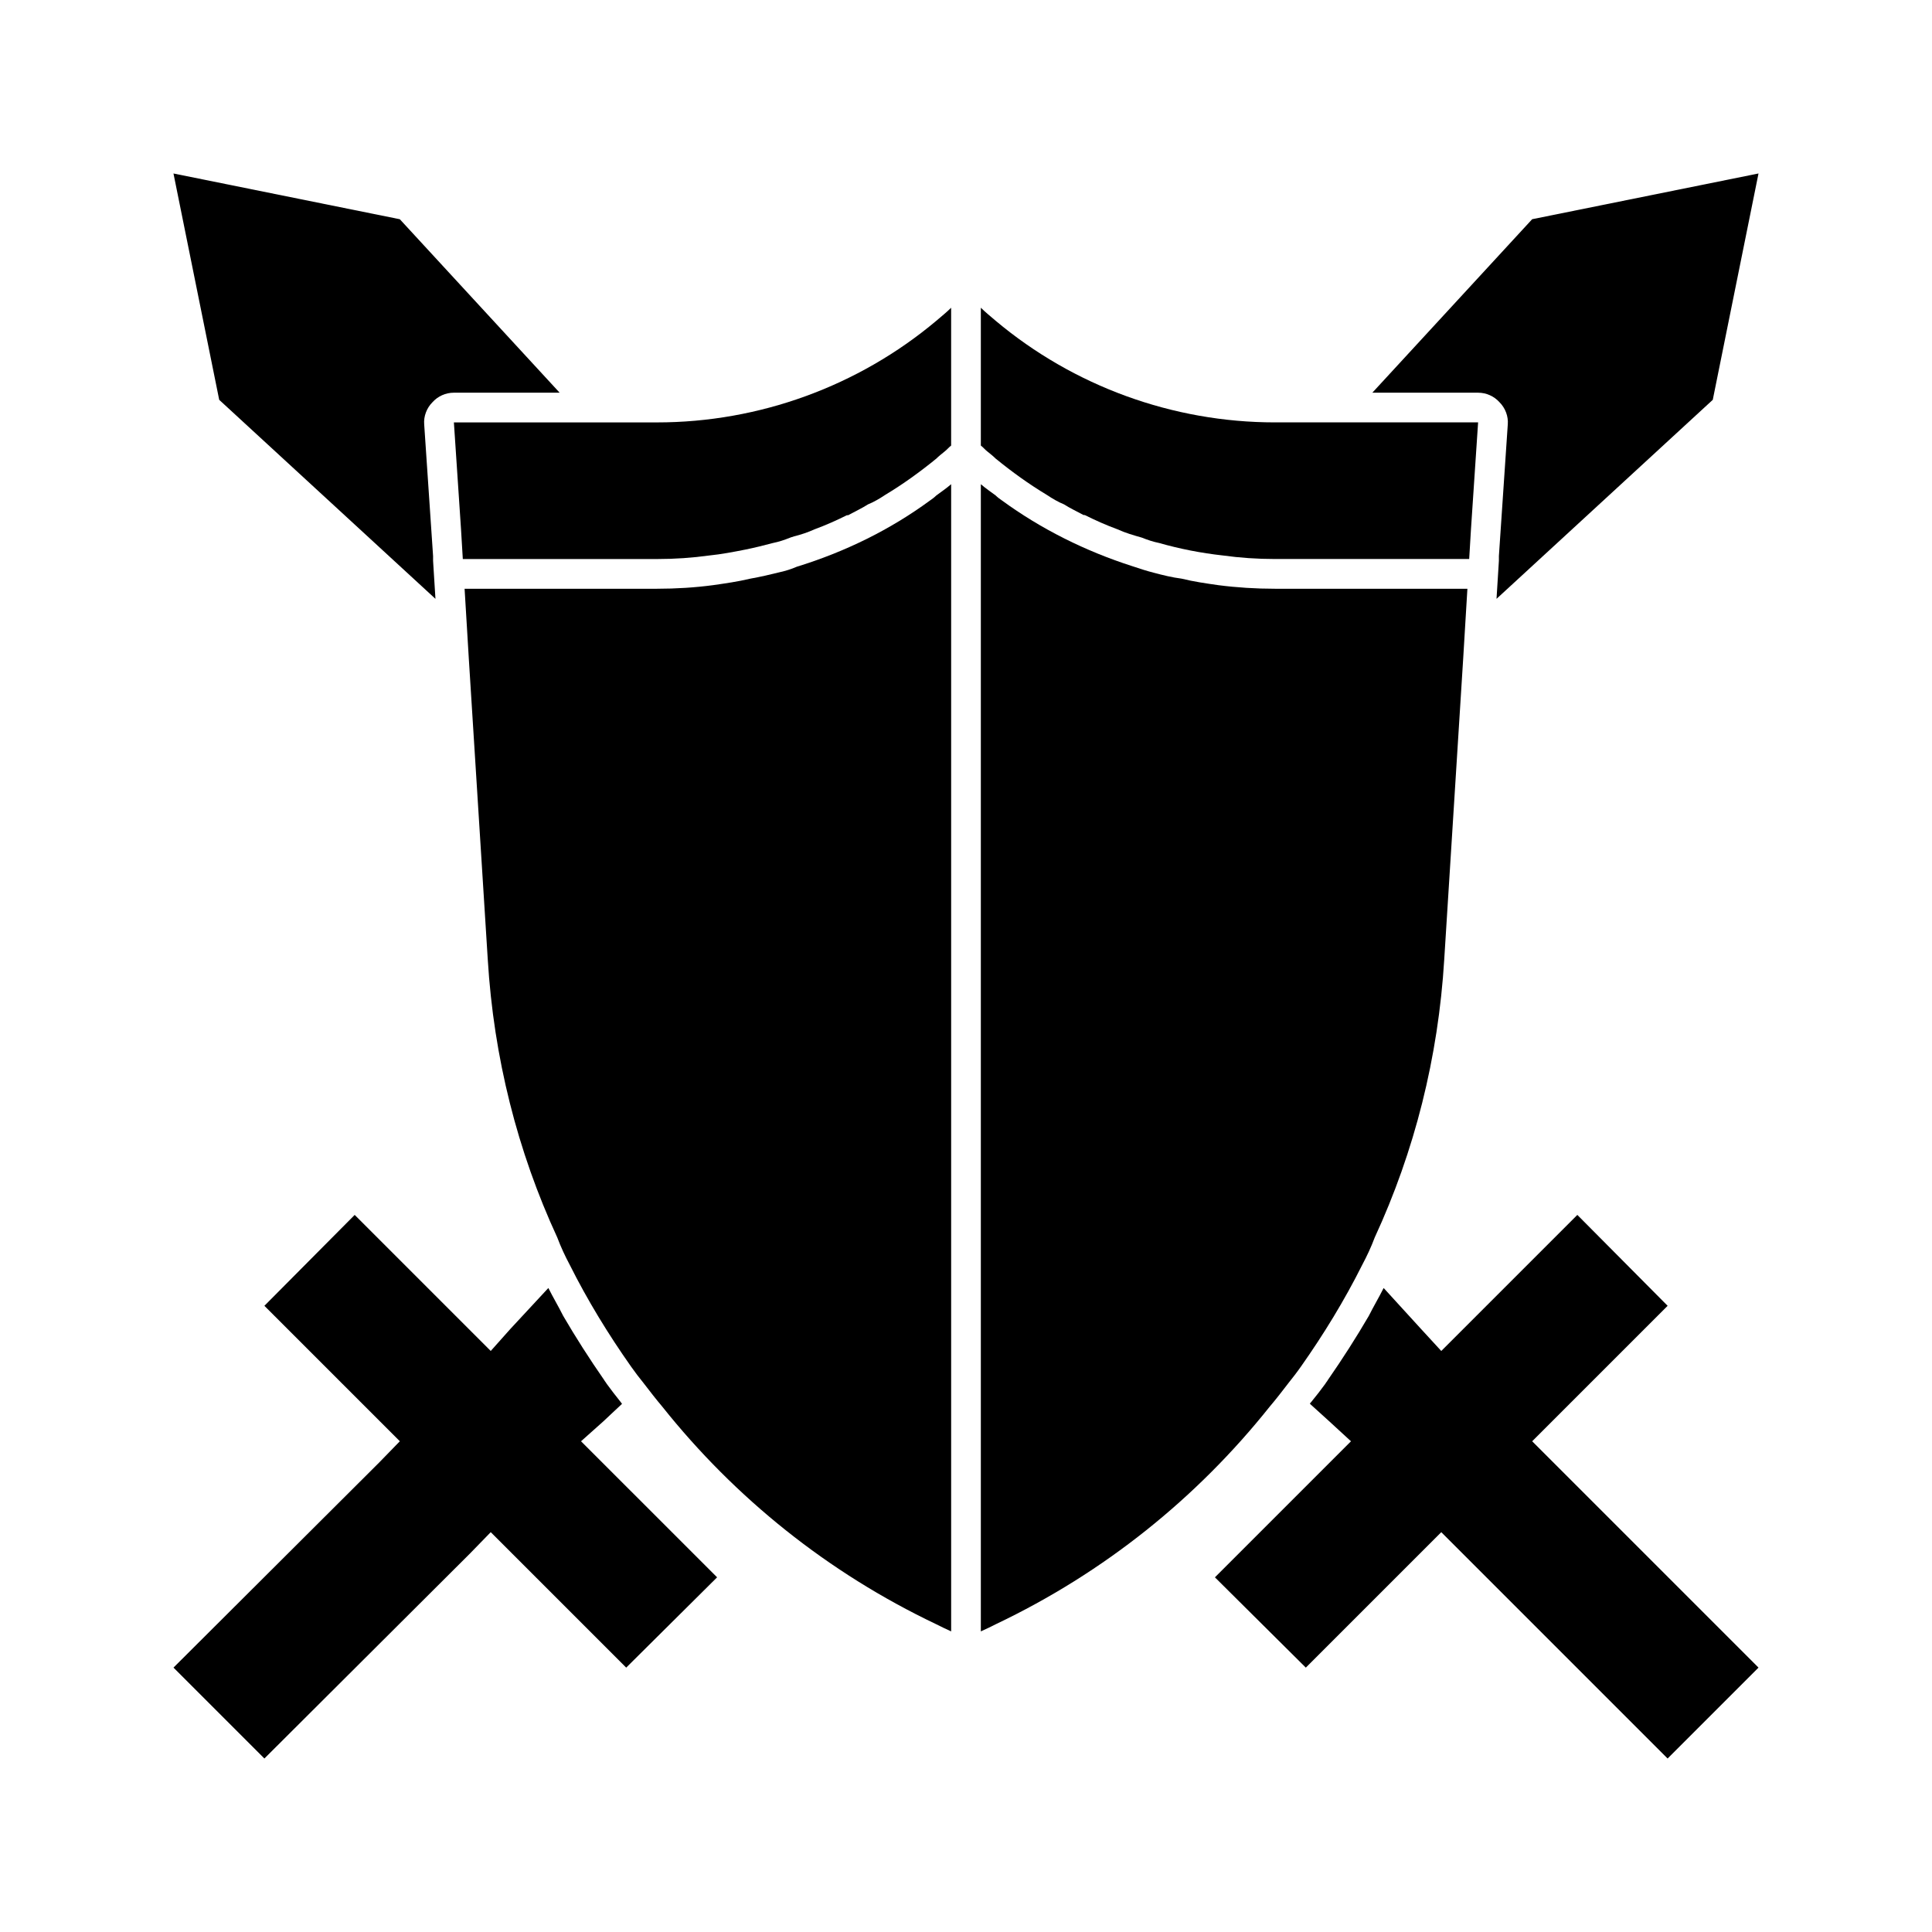 <?xml version="1.0" encoding="UTF-8"?>
<!-- Uploaded to: ICON Repo, www.iconrepo.com, Generator: ICON Repo Mixer Tools -->
<svg fill="#000000" width="800px" height="800px" version="1.1" viewBox="144 144 512 512" xmlns="http://www.w3.org/2000/svg">
 <g>
  <path d="m390.55 276.57c-10.707 7.871-22.672 13.699-35.426 17.633-1.418 0.629-2.992 1.102-4.41 1.418-2.519 0.629-5.195 1.258-7.871 1.73-3.305 0.789-6.613 1.258-9.918 1.73-4.723 0.629-9.762 0.945-14.801 0.945h-51.004l0.629 10.391 0.473 7.871 5.039 79.98c1.574 25.977 7.871 50.852 18.422 73.684 0.945 2.519 2.047 4.879 3.305 7.242 4.723 9.445 10.234 18.422 16.215 26.922 1.102 1.574 2.203 2.992 3.465 4.566 1.574 2.047 3.148 4.094 4.879 6.141 19.207 24.09 43.77 43.926 72.578 57.625 1.258 0.629 2.519 1.258 3.938 1.891v-304.02c-1.258 1.102-2.676 2.047-3.938 2.992-0.473 0.473-1.102 0.945-1.574 1.262z"/>
  <path d="m297.98 525.95 5.824-5.195 5.039-4.723c-0.156-0.156-0.316-0.473-0.473-0.629-1.258-1.574-2.363-2.992-3.621-4.723-0.156-0.316-0.473-0.629-0.629-0.945-3.938-5.668-7.559-11.336-10.863-17.004-1.258-2.519-2.676-4.879-3.938-7.398l-10.078 10.863-5.191 5.824-36.055-36.055-23.93 24.09 35.895 35.895-5.512 5.668-54.473 54.316 24.09 24.09 54.473-54.316 5.512-5.668 35.898 35.898 24.09-23.93z"/>
  <path d="m407.87 265.54c4.25 3.465 8.816 6.769 13.539 9.605 1.418 0.945 2.992 1.891 4.566 2.519 1.73 1.102 3.465 1.891 5.195 2.832h0.316c2.832 1.418 5.668 2.676 8.66 3.777 2.047 0.945 4.25 1.574 6.453 2.203 1.574 0.629 2.992 1.102 4.566 1.418 5.512 1.574 11.18 2.676 16.848 3.305 4.566 0.629 9.133 0.945 13.855 0.945h51.48l0.473-7.871 1.891-28.34h-43.141l-10.707 0.004c-27.078 0-53.371-9.605-73.996-26.922-1.262-1.102-2.676-2.207-3.938-3.465v36.523c0.629 0.473 1.102 1.102 1.73 1.574 0.789 0.633 1.578 1.262 2.207 1.891z"/>
  <path d="m535.71 248.07c2.203 0 4.25 0.945 5.668 2.519 1.574 1.574 2.363 3.777 2.203 5.824l-2.359 34.949v1.258l-0.629 10.078 57.309-52.742 12.121-59.984-59.984 12.121-42.352 45.973h10.707z"/>
  <path d="m550.04 525.95 35.898-35.898-23.93-24.09-36.059 36.059-5.352-5.824-9.918-10.863c-1.258 2.519-2.676 4.879-3.938 7.398-3.305 5.668-6.926 11.336-10.863 17.004-0.156 0.316-0.473 0.629-0.629 0.945-1.258 1.73-2.363 3.148-3.777 4.879-0.156 0.156-0.316 0.316-0.316 0.473l5.039 4.566 5.824 5.352-36.055 36.055 24.09 23.93 35.895-35.895 59.984 59.984 24.09-24.09z"/>
  <path d="m318.13 255.94h-53.844l1.891 28.34 0.473 7.871h51.48c4.723 0 9.289-0.316 13.855-0.945 3.148-0.316 6.453-0.945 9.605-1.574 2.363-0.473 4.879-1.102 7.242-1.73 1.574-0.316 2.992-0.789 4.566-1.418 0.316-0.156 0.629-0.156 0.945-0.316 1.891-0.473 3.777-1.102 5.512-1.891 2.988-1.102 5.82-2.359 8.656-3.777 0.156 0.156 0.316 0 0.316 0 1.73-0.945 3.465-1.73 5.195-2.832 1.574-0.629 3.148-1.574 4.566-2.519 4.723-2.832 9.289-6.141 13.539-9.605 0.629-0.629 1.418-1.258 2.203-1.891 0.629-0.473 1.102-1.102 1.73-1.574v-36.523c-1.258 1.258-2.676 2.363-3.938 3.465-20.625 17.316-46.914 26.922-73.996 26.922z"/>
  <path d="m259.4 302.7-0.629-10.074v-1.262l-2.359-34.949c-0.16-2.047 0.629-4.254 2.203-5.828 1.418-1.574 3.465-2.519 5.668-2.519h28.027l-42.355-45.969-59.984-12.125 12.121 59.984z"/>
  <path d="m485.33 510.68c1.258-1.574 2.363-2.992 3.465-4.566 5.984-8.5 11.492-17.477 16.215-26.922 1.258-2.363 2.363-4.723 3.305-7.242 10.547-22.828 16.848-47.703 18.422-73.684l5.039-79.98 0.473-7.871 0.629-10.391h-51.012c-5.039 0-10.078-0.316-14.957-0.945-3.305-0.473-6.613-0.945-9.762-1.73-2.519-0.316-5.039-0.945-7.398-1.574-1.891-0.473-3.777-1.102-5.668-1.73-12.281-3.938-24.09-9.762-34.637-17.477-0.473-0.316-1.102-0.789-1.574-1.258-1.258-0.945-2.676-1.891-3.938-2.992v304.02c1.418-0.629 2.676-1.258 3.938-1.891 28.812-13.699 53.371-33.535 72.578-57.625 1.734-2.043 3.309-4.09 4.883-6.137z"/>
 </g>
</svg>